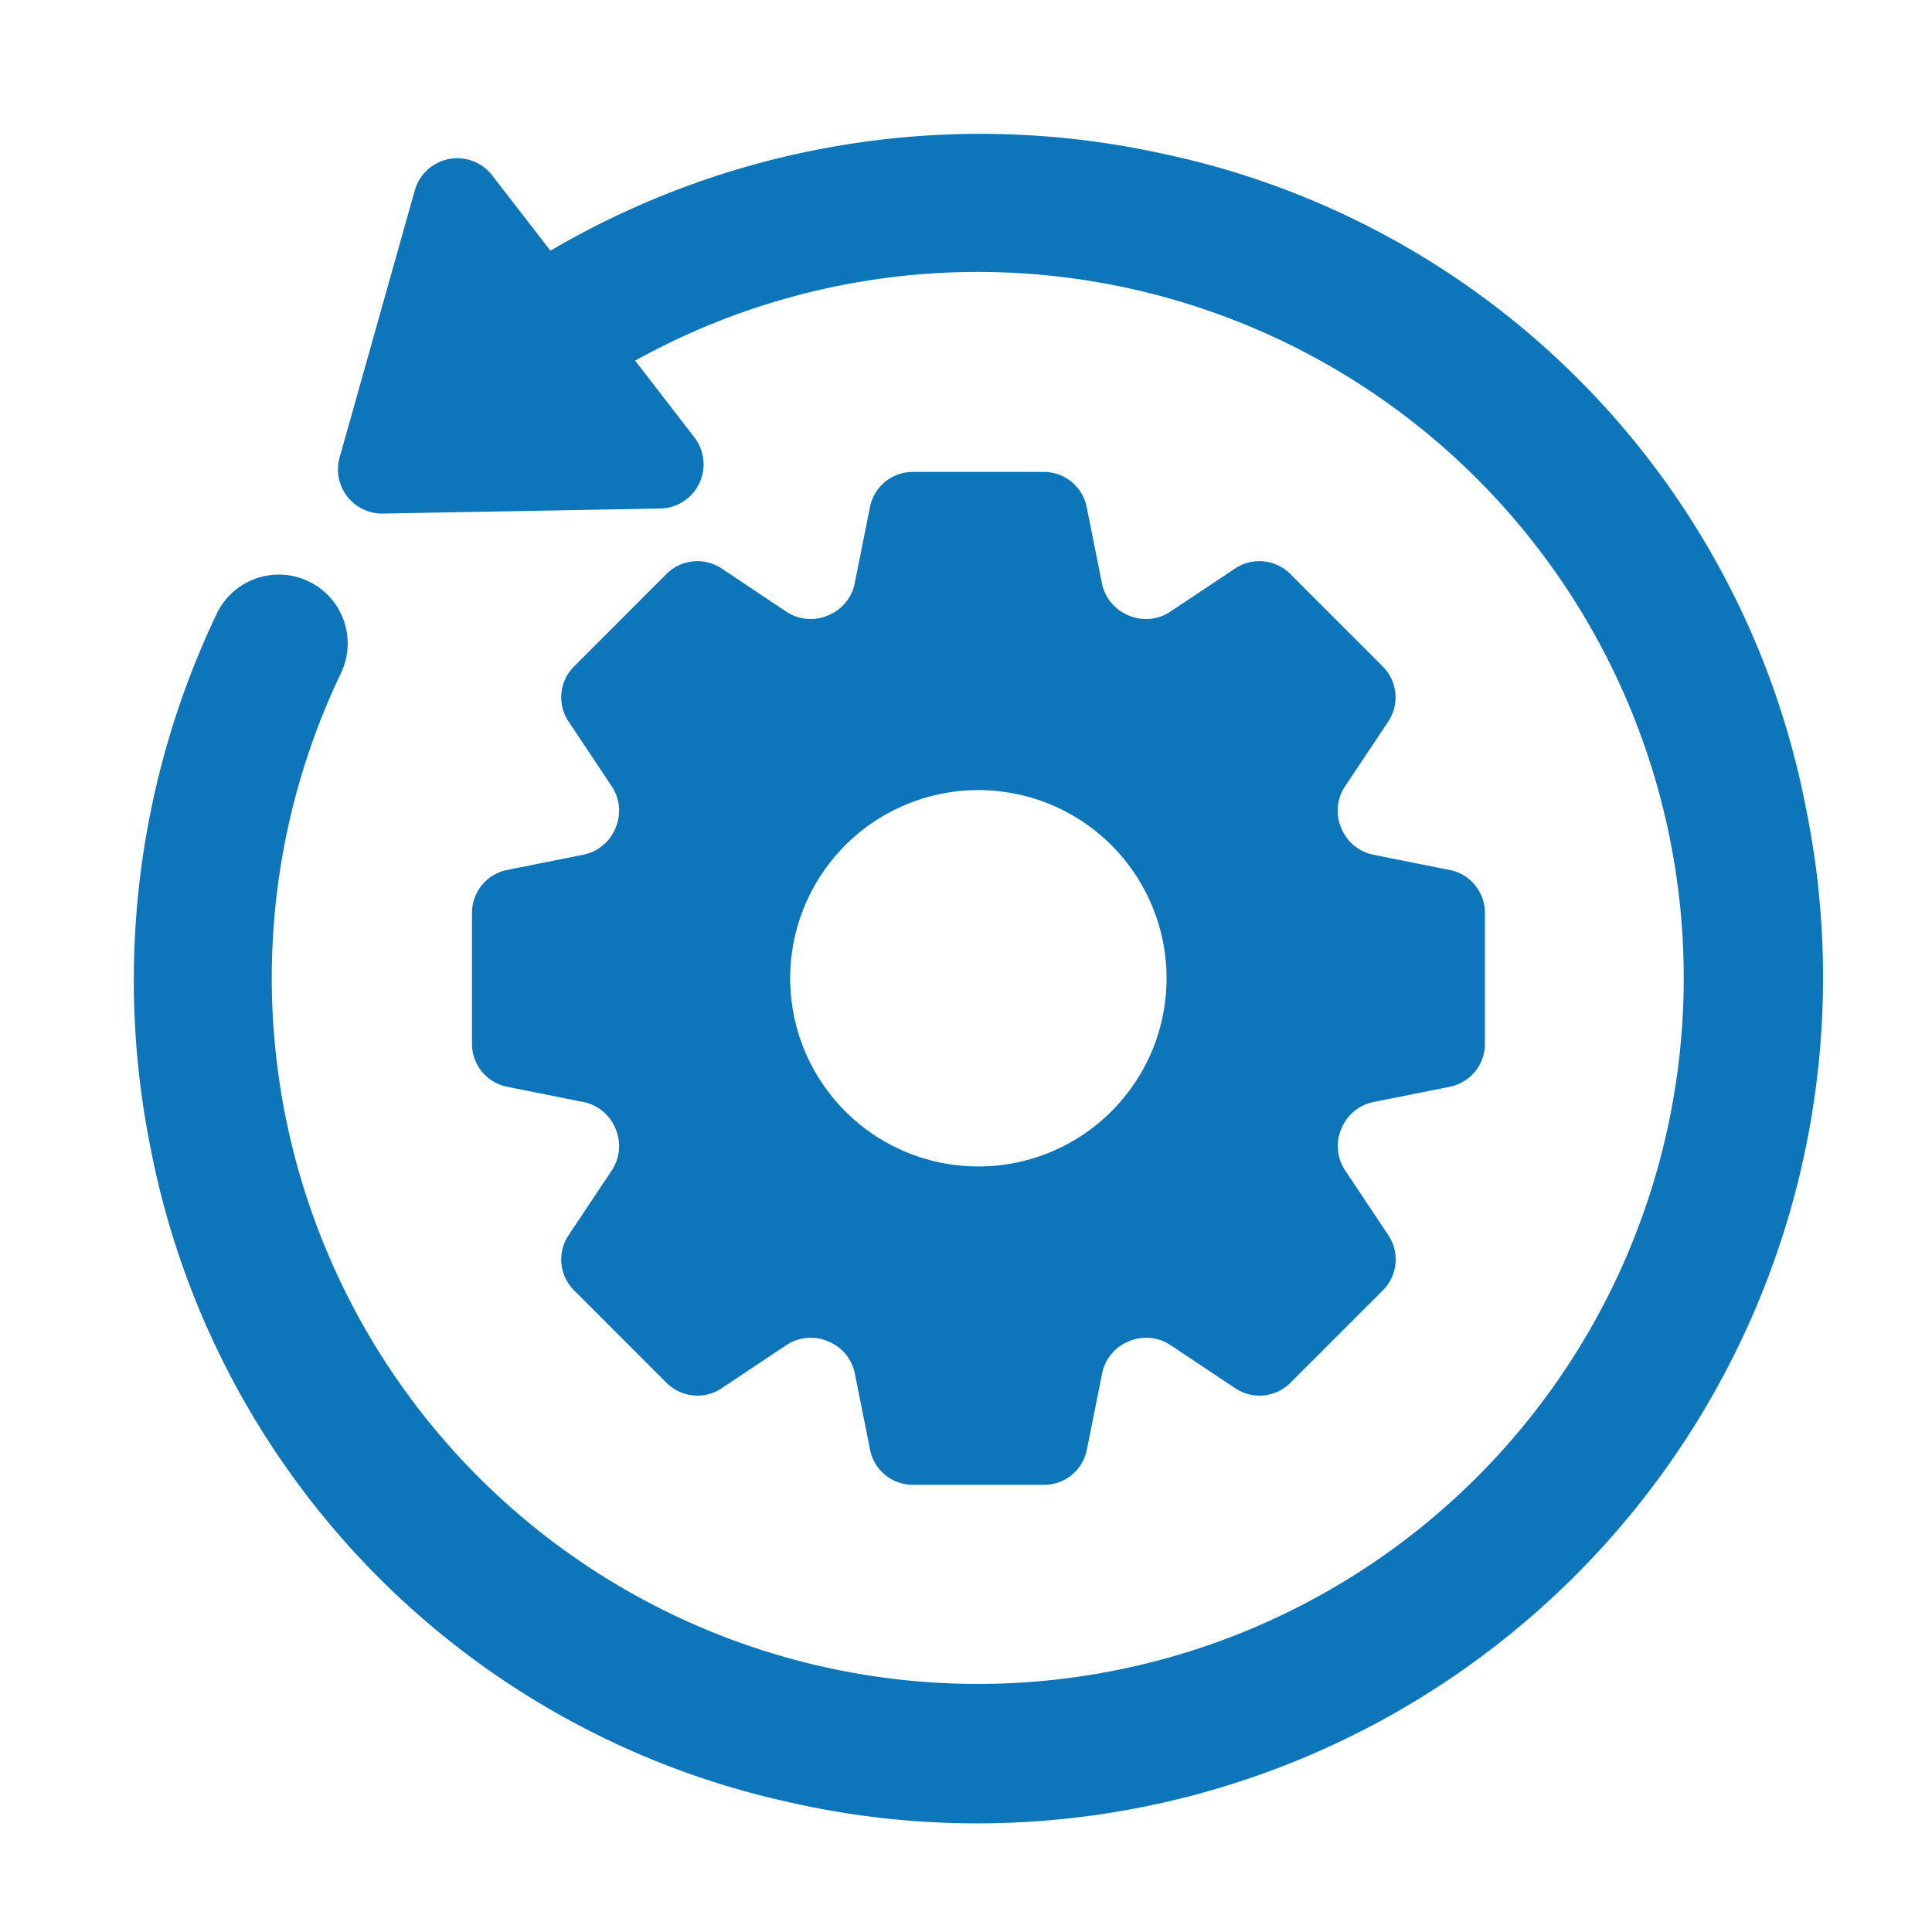 <svg xmlns="http://www.w3.org/2000/svg" xmlns:xlink="http://www.w3.org/1999/xlink" width="72" height="72" viewBox="0 0 72 72">
  <defs>
    <clipPath id="clip-risk-management">
      <rect width="72" height="72"/>
    </clipPath>
  </defs>
  <g id="risk-management" clip-path="url(#clip-risk-management)">
    <g id="Group_15456" data-name="Group 15456" transform="translate(5 5)">
      <g id="Group_15450" data-name="Group 15450" transform="translate(-0.001 0)">
        <path id="Path_55562" data-name="Path 55562" d="M116.464,94.835l-2.846-.569a1.64,1.64,0,0,1-1.191-.988l-.007-.016a1.641,1.641,0,0,1,.143-1.541l1.61-2.415a1.628,1.628,0,0,0-.2-2.054L110.52,83.8a1.628,1.628,0,0,0-2.054-.2l-2.415,1.61a1.641,1.641,0,0,1-1.541.143l-.016-.007a1.64,1.64,0,0,1-.988-1.191l-.569-2.846A1.628,1.628,0,0,0,101.34,80H96.46a1.628,1.628,0,0,0-1.6,1.309l-.569,2.846a1.64,1.64,0,0,1-.988,1.191l-.016.007a1.641,1.641,0,0,1-1.541-.143L89.334,83.6a1.628,1.628,0,0,0-2.054.2l-3.451,3.451a1.628,1.628,0,0,0-.2,2.054l1.61,2.415a1.641,1.641,0,0,1,.143,1.541l-.007.016a1.64,1.64,0,0,1-1.191.988l-2.846.569a1.628,1.628,0,0,0-1.309,1.6v4.88a1.628,1.628,0,0,0,1.309,1.6l2.846.569a1.64,1.64,0,0,1,1.191.988l.007.016a1.641,1.641,0,0,1-.143,1.542l-1.61,2.415a1.628,1.628,0,0,0,.2,2.054l3.451,3.451a1.628,1.628,0,0,0,2.054.2l2.415-1.61a1.64,1.64,0,0,1,1.541-.143l.016.007a1.641,1.641,0,0,1,.988,1.191l.569,2.846a1.628,1.628,0,0,0,1.6,1.309h4.88a1.628,1.628,0,0,0,1.6-1.309l.569-2.846a1.641,1.641,0,0,1,.988-1.191l.016-.007a1.64,1.64,0,0,1,1.541.143l2.415,1.61a1.628,1.628,0,0,0,2.054-.2l3.451-3.451a1.628,1.628,0,0,0,.2-2.054l-1.61-2.415a1.641,1.641,0,0,1-.143-1.542l.007-.016a1.64,1.64,0,0,1,1.191-.988l2.846-.569a1.628,1.628,0,0,0,1.309-1.6v-4.88a1.628,1.628,0,0,0-1.309-1.6M98.9,105.884a7.013,7.013,0,1,1,7.013-7.013,7.013,7.013,0,0,1-7.013,7.013" transform="translate(-67.438 -67.413)" fill="#0d76bb"/>
        <path id="Path_55563" data-name="Path 55563" d="M62.291,25.054A30.913,30.913,0,0,0,38.314.724a31.634,31.634,0,0,0-22.8,3.619L13.345,1.537a1.646,1.646,0,0,0-2.887.559l-2.8,9.951a1.646,1.646,0,0,0,1.614,2.092l10.337-.188A1.646,1.646,0,0,0,20.879,11.3L18.672,8.44A26.31,26.31,0,1,1,7.686,20.131,2.566,2.566,0,1,0,3.065,17.9,31.7,31.7,0,0,0,.6,37.722a30.993,30.993,0,0,0,23.625,24.4A31.529,31.529,0,0,0,62.291,25.054" transform="translate(0 0)" fill="#0d76bb"/>
      </g>
    </g>
  </g>
</svg>
